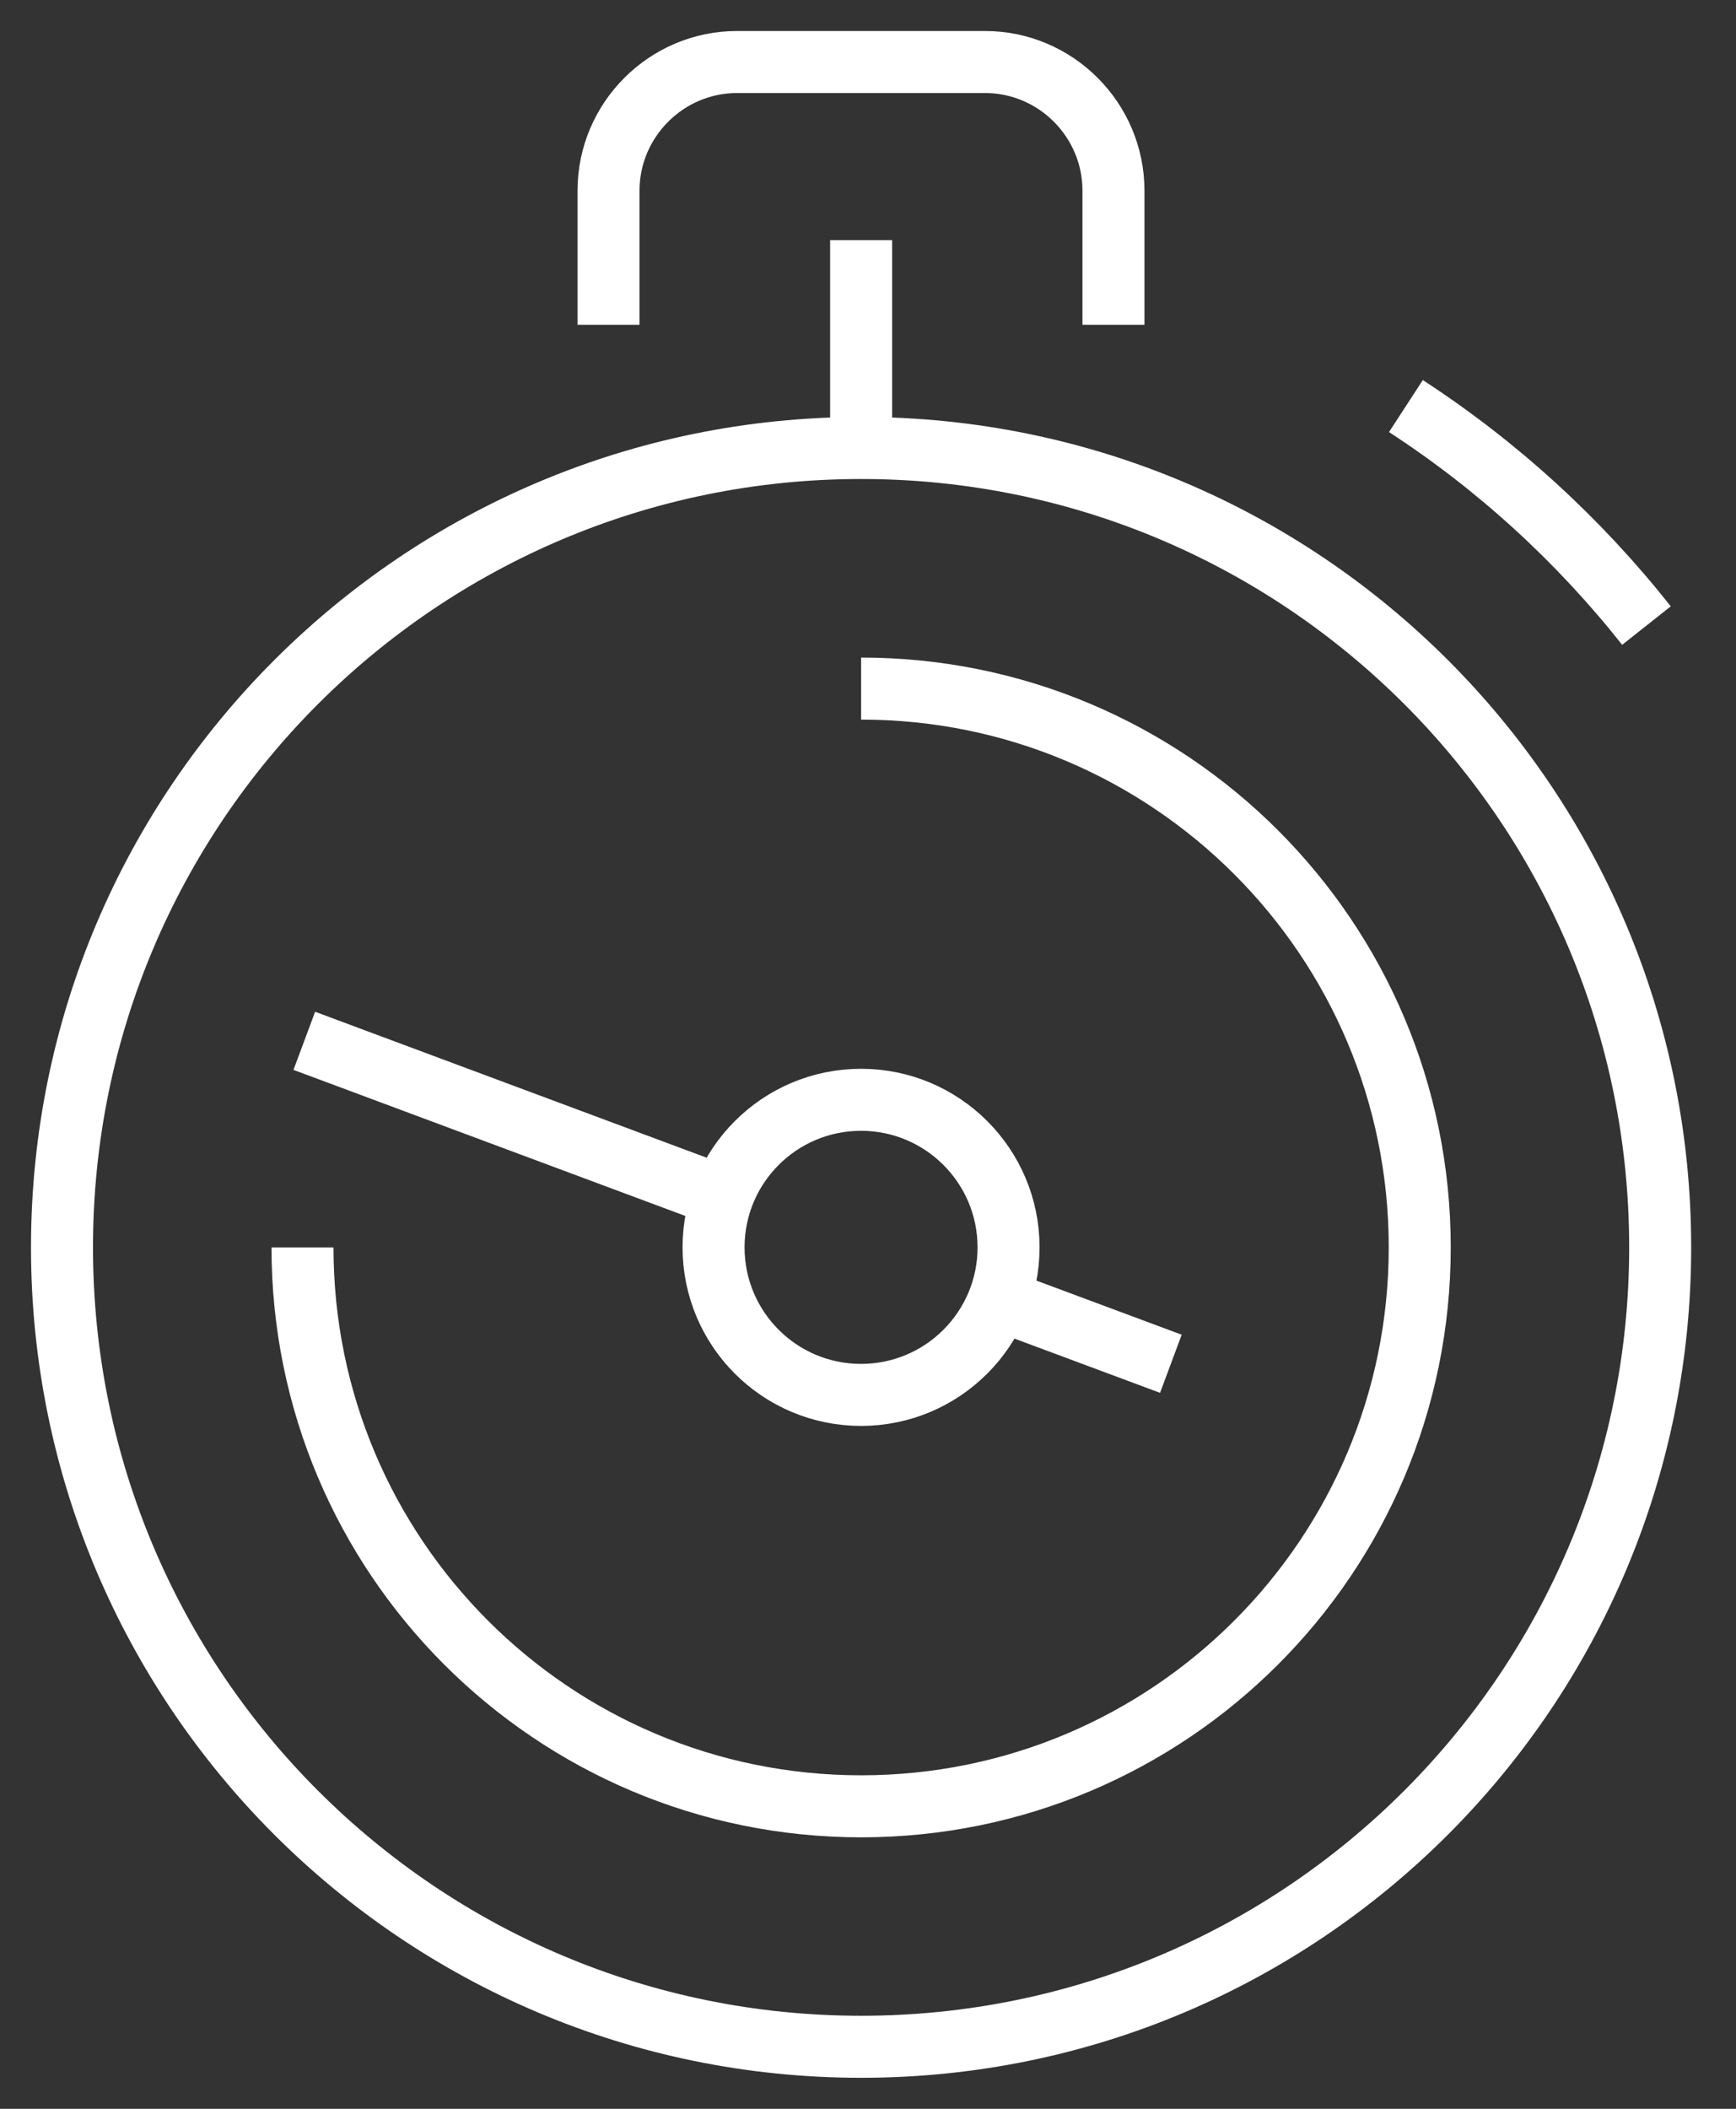 <?xml version="1.0" encoding="UTF-8"?> <svg xmlns="http://www.w3.org/2000/svg" width="28" height="34" viewBox="0 0 28 34" fill="none"><rect x="0" y="0" width="28" height="34" fill="#333333" stroke="none"/> <path d="M9.815 5.236V3.073C9.815 1.933 10.747 1 11.888 1H15.888C17.028 1 17.959 1.933 17.959 3.073V5.236M22.676 6.547C24.155 7.509 25.464 8.707 26.556 10.086M13.889 3.872V7.325M13.889 11.102C18.864 11.102 22.899 15.135 22.899 20.112C22.899 25.09 18.864 29.123 13.889 29.123C8.914 29.123 4.879 25.09 4.879 20.112M16.14 20.966L18.885 21.988M4.908 16.781L11.633 19.287M26.777 20.112C26.777 27.23 21.005 33 13.889 33C6.773 33 1 27.23 1 20.112C1 12.995 6.77 7.223 13.889 7.223C21.007 7.223 26.777 12.993 26.777 20.112ZM16.267 20.111C16.267 21.425 15.201 22.49 13.888 22.49C12.574 22.49 11.509 21.425 11.509 20.111C11.509 18.797 12.574 17.732 13.888 17.732C15.201 17.732 16.267 18.797 16.267 20.111Z" stroke="white" stroke-miterlimit="10"></path> </svg> 